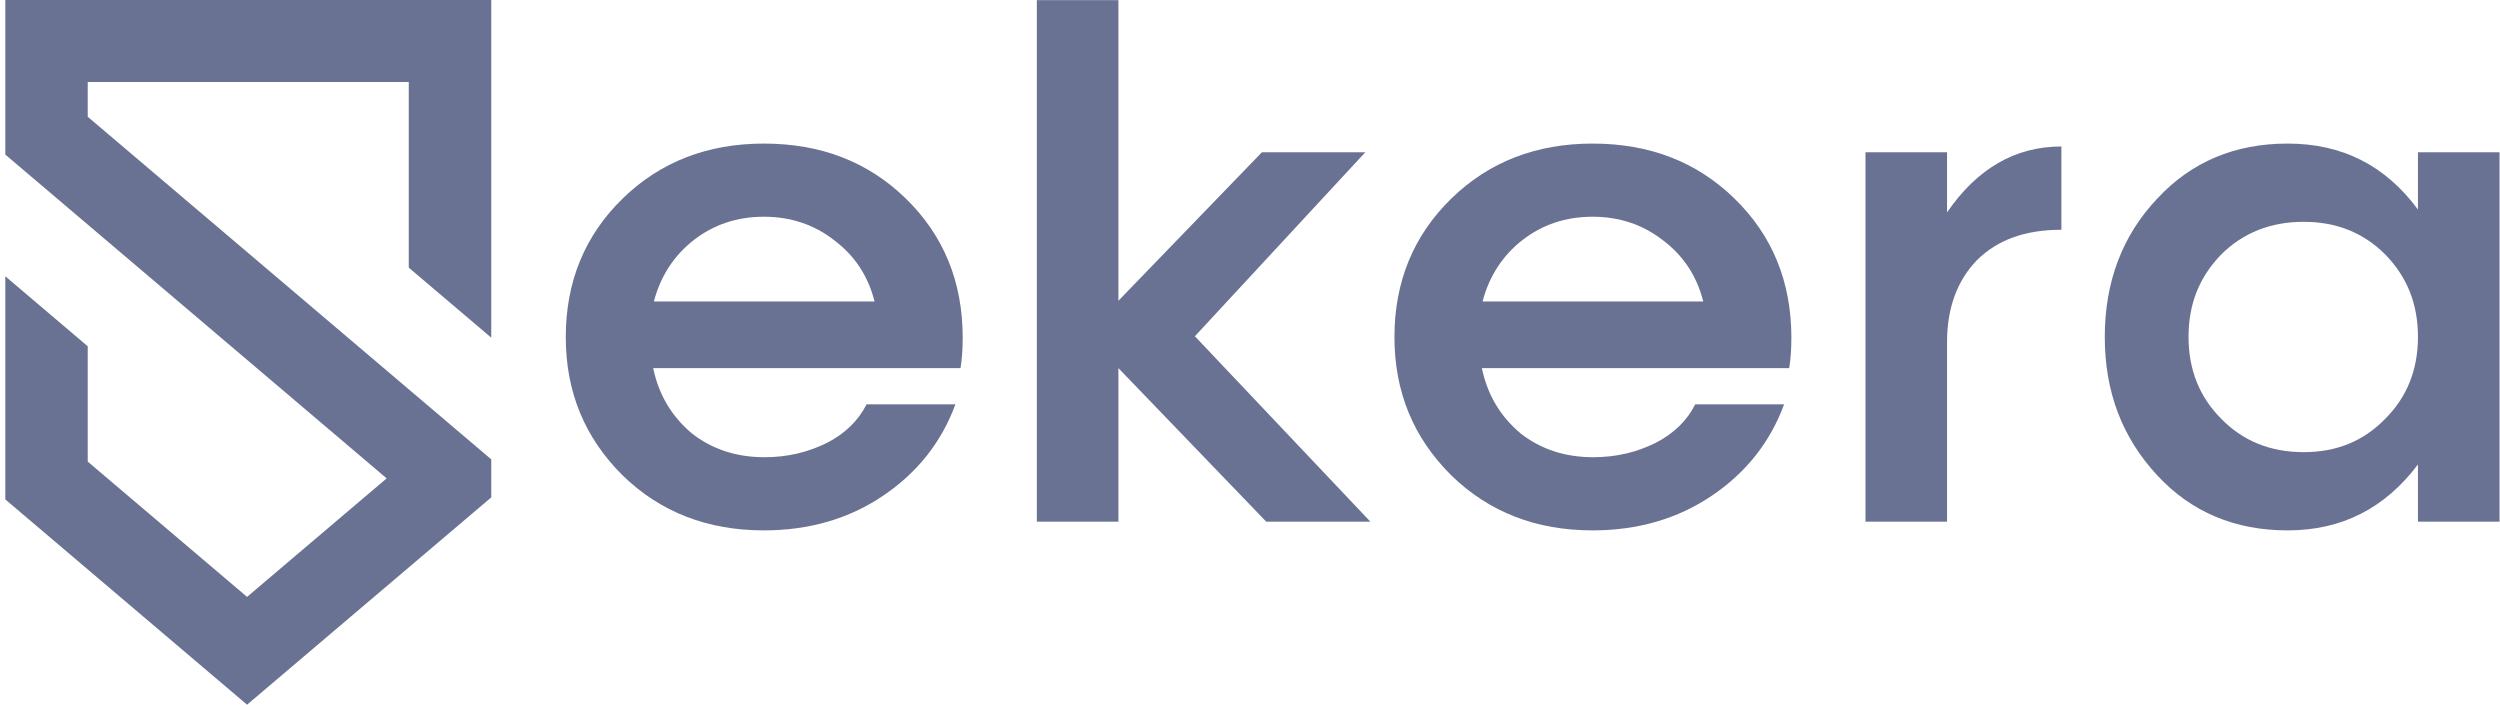 <svg width="149" height="42" viewBox="0 0 149 42" fill="none" xmlns="http://www.w3.org/2000/svg">
<g clip-path="url(#clip0_465_2994)">
<path fill-rule="evenodd" clip-rule="evenodd" d="M5.229 4.888V6.959L29.279 27.378V29.644L14.725 42L0.316 29.765V16.466L5.229 20.639V27.512L14.725 35.574L23.044 28.511L0.316 9.213V0H29.279V20.125L24.362 15.952V4.888H5.229Z" fill="#6A7293"/>
<path d="M57.377 20.127C57.377 20.818 57.333 21.422 57.246 21.94H38.929C39.276 23.581 40.057 24.833 41.229 25.826C42.444 26.776 43.877 27.25 45.57 27.25C46.959 27.25 48.174 26.948 49.303 26.387C50.388 25.826 51.169 25.049 51.647 24.099H56.942C56.118 26.344 54.685 28.157 52.645 29.538C50.605 30.92 48.218 31.611 45.526 31.611C42.184 31.611 39.363 30.532 37.105 28.33C34.848 26.085 33.72 23.365 33.72 20.084C33.72 16.803 34.848 14.04 37.105 11.838C39.363 9.636 42.184 8.557 45.526 8.557C48.912 8.557 51.734 9.636 53.991 11.838C56.248 14.04 57.377 16.803 57.377 20.127ZM49.694 14.299C48.522 13.392 47.133 12.917 45.526 12.917C43.92 12.917 42.531 13.392 41.359 14.299C40.187 15.206 39.363 16.457 38.972 17.968H52.124C51.734 16.414 50.909 15.206 49.694 14.299Z" fill="#6A7293"/>
<path d="M81.676 31.093H75.469L66.657 21.94V31.093H61.796V0.009H66.657V17.925L75.209 9.075H81.372L71.215 20.041L81.676 31.093Z" fill="#6A7293"/>
<path d="M106.766 20.127C106.766 20.818 106.723 21.422 106.636 21.94H88.318C88.665 23.581 89.447 24.833 90.619 25.826C91.834 26.776 93.267 27.25 94.96 27.25C96.349 27.25 97.564 26.948 98.692 26.387C99.778 25.826 100.559 25.049 101.036 24.099H106.332C105.507 26.344 104.075 28.157 102.035 29.538C99.995 30.92 97.607 31.611 94.916 31.611C91.574 31.611 88.752 30.532 86.495 28.33C84.238 26.085 83.109 23.365 83.109 20.084C83.109 16.803 84.238 14.04 86.495 11.838C88.752 9.636 91.574 8.557 94.916 8.557C98.302 8.557 101.123 9.636 103.38 11.838C105.638 14.04 106.766 16.803 106.766 20.127ZM99.083 14.299C97.911 13.392 96.522 12.917 94.916 12.917C93.31 12.917 91.921 13.392 90.749 14.299C89.577 15.206 88.752 16.457 88.362 17.968H101.514C101.123 16.414 100.299 15.206 99.083 14.299Z" fill="#6A7293"/>
<path d="M116.044 12.658C117.824 10.068 120.081 8.73 122.859 8.73V13.694C120.689 13.694 119.039 14.299 117.824 15.508C116.652 16.716 116.044 18.357 116.044 20.386V31.093H111.183V9.075H116.044V12.658Z" fill="#6A7293"/>
<path d="M144.11 9.075H148.972V31.093H144.11V27.682C142.157 30.273 139.596 31.611 136.34 31.611C133.215 31.611 130.611 30.532 128.571 28.33C126.487 26.085 125.445 23.365 125.445 20.084C125.445 16.803 126.487 14.04 128.571 11.838C130.611 9.636 133.215 8.557 136.34 8.557C139.596 8.557 142.157 9.852 144.11 12.486V9.075ZM137.295 26.948C139.249 26.948 140.855 26.301 142.157 24.962C143.459 23.667 144.11 22.027 144.11 20.084C144.11 18.098 143.459 16.501 142.157 15.162C140.855 13.867 139.249 13.22 137.295 13.22C135.342 13.22 133.693 13.867 132.39 15.162C131.088 16.501 130.437 18.098 130.437 20.084C130.437 22.027 131.088 23.667 132.39 24.962C133.693 26.301 135.342 26.948 137.295 26.948Z" fill="#6A7293"/>
</g>
<defs>
<clipPath id="clip0_465_2994">
<rect width="148.656" height="42" fill="white" transform="translate(0.316)"/>
</clipPath>
</defs>
</svg>
